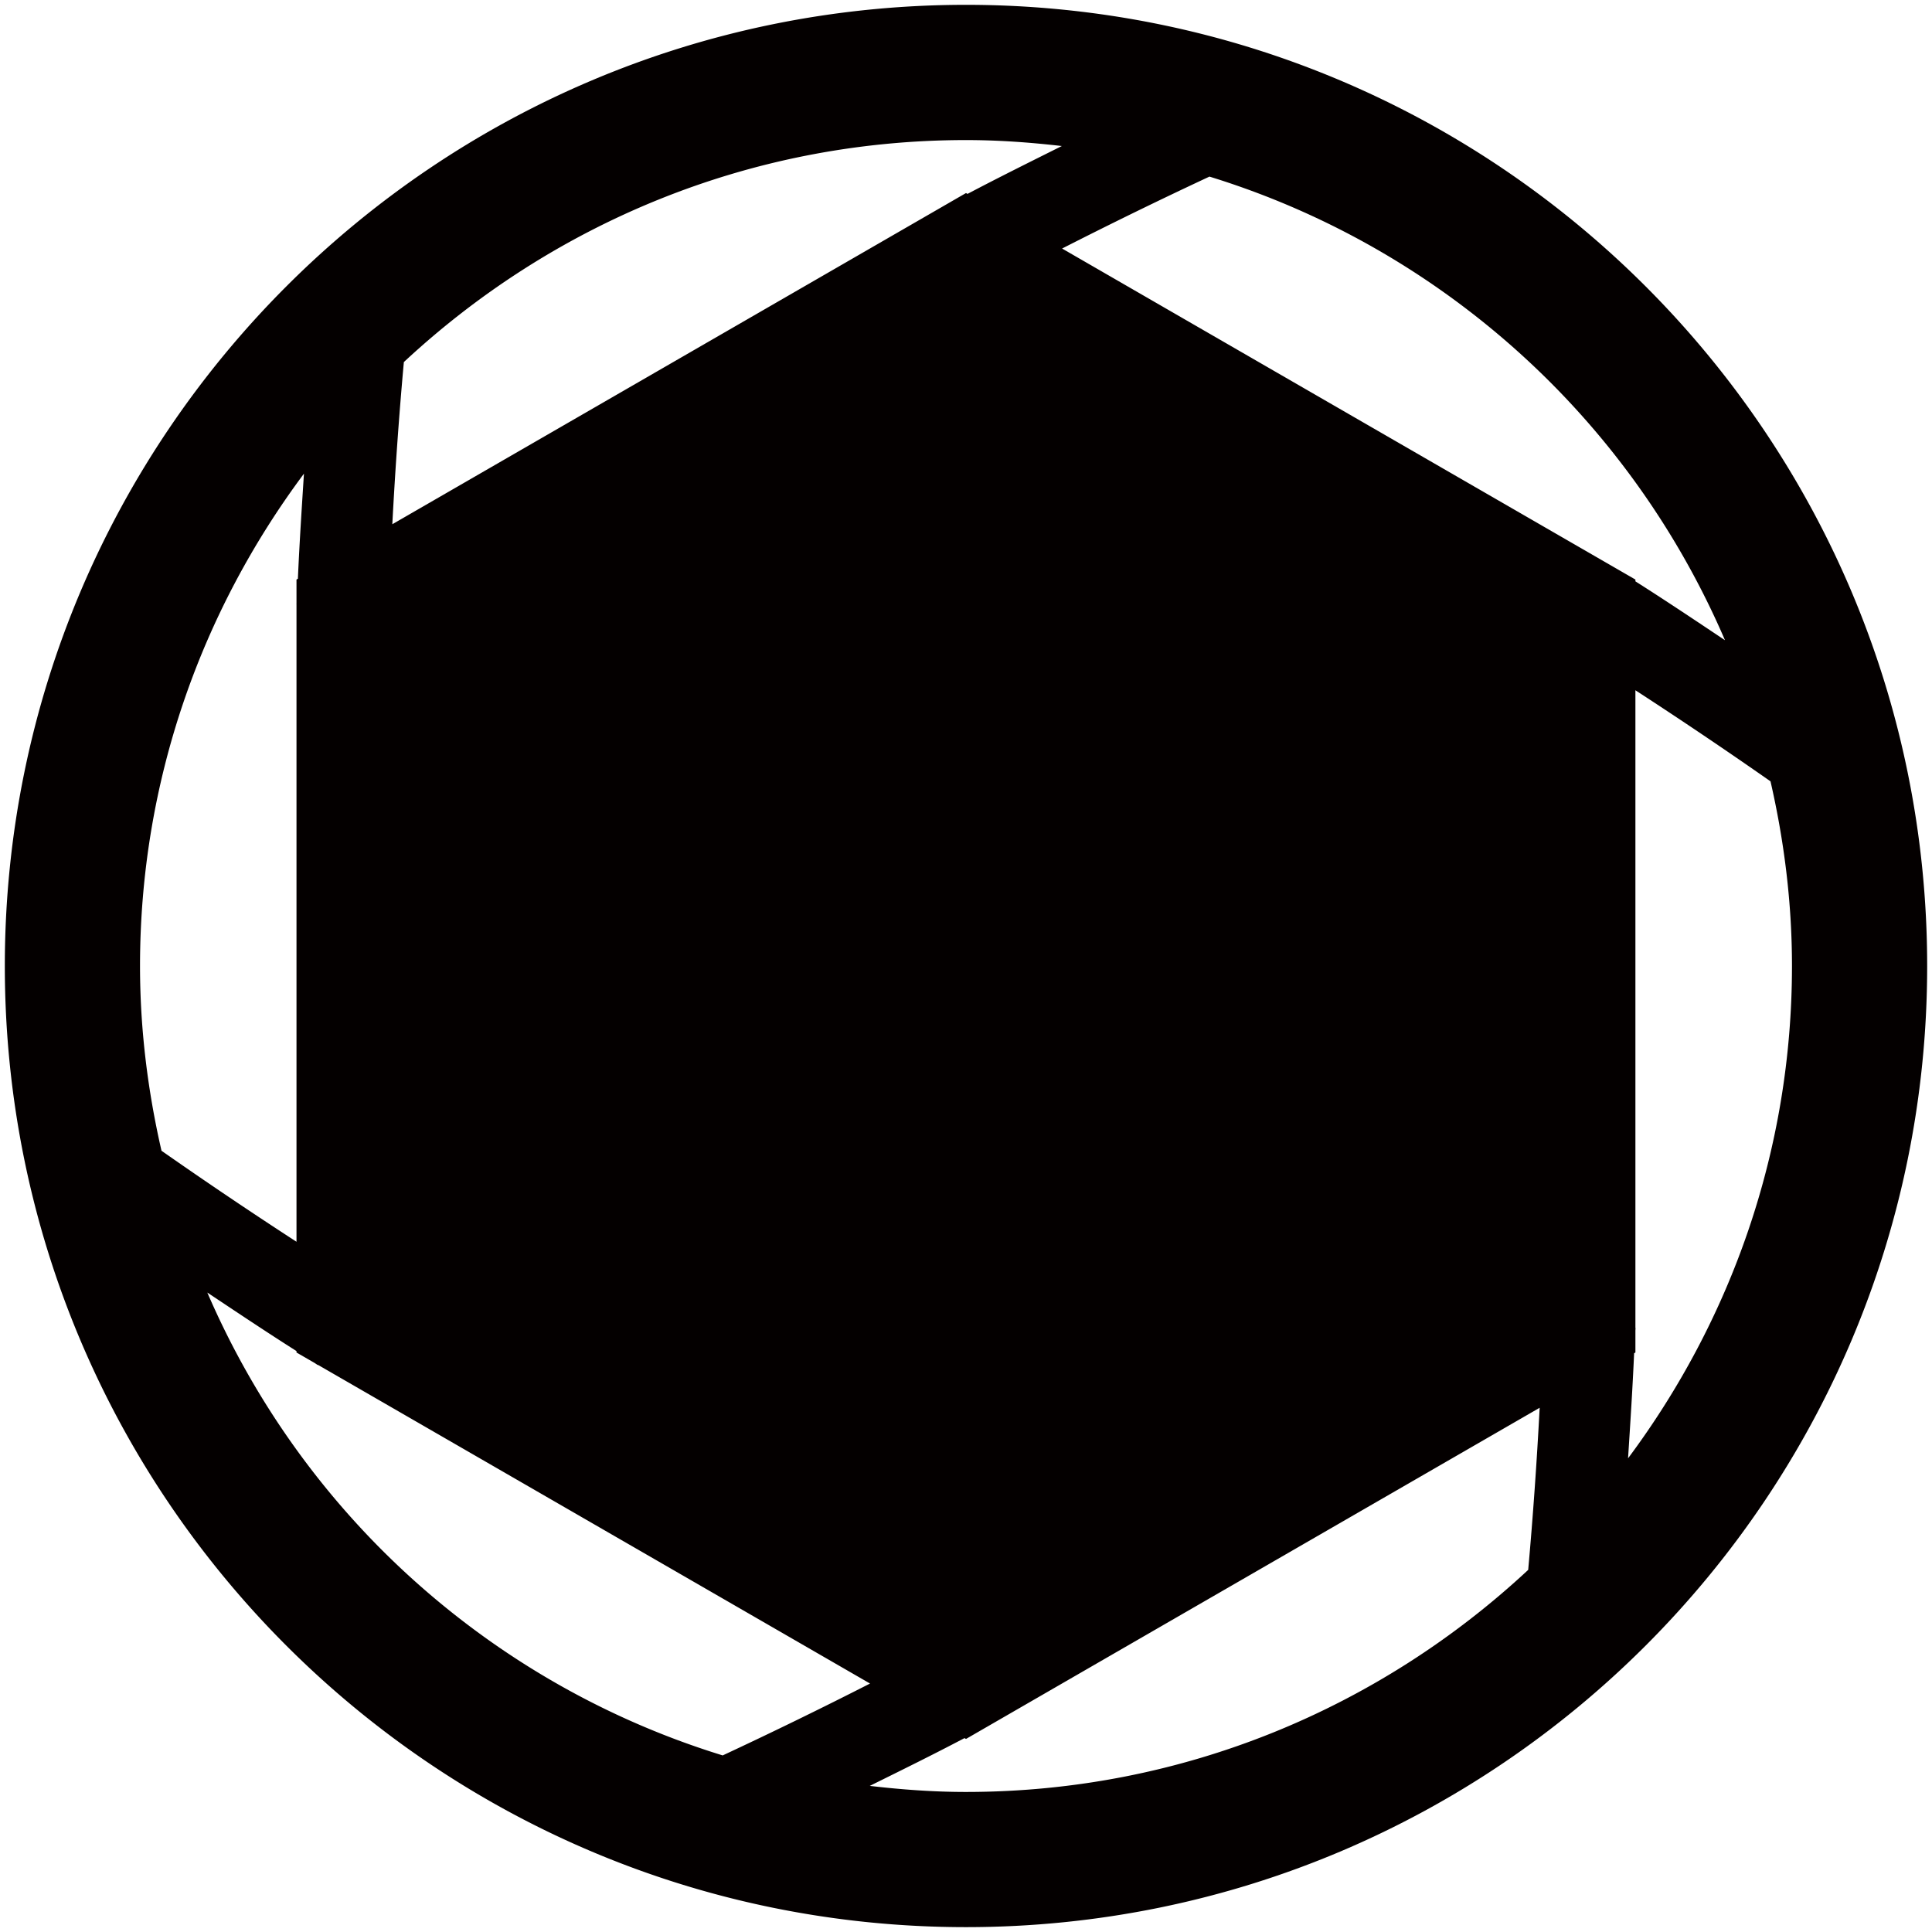 <svg xmlns="http://www.w3.org/2000/svg" viewBox="0 0 800 799.988"><path d="M2 400.019C2 180.193 180.19 2.021 400 2c219.809.021 397.981 178.193 398 398.019-.019 219.809-178.215 397.96-398 397.969-219.81-.009-398-178.16-398-397.969zm731.131-76.48a1957.93 1957.93 0 00-55.942-37.714v264.037h.061l-.061 1.071v9.107l-.535.308c-.639 14.591-1.583 29.04-2.509 43.509 42.459-56.969 67.856-127.287 67.875-203.839 0-26.342-3.251-51.862-8.889-76.479zM122.773 560.04v-.587c-12.497-7.923-24.701-16.095-36.925-24.234 17.269 40.04 41.886 76.181 72.3 106.618 38.941 38.932 87.188 68.455 141.106 85.044a1950.996 1950.996 0 0061.007-29.761L131.662 565.166l-.061.082c-.475-.301-.926-.618-1.4-.919l-7.428-4.289zm237.384 179.457c13.088 1.524 26.341 2.511 39.843 2.511 90.105-.009 171.67-35.039 232.794-91.956 1.997-22.24 3.561-44.62 4.754-67.128L400 720.06l-.616-.35c-12.989 6.842-26.115 13.304-39.227 19.787zm354.122-474.396a342.683 342.683 0 00-72.446-106.931c-38.94-38.917-87.141-68.453-141.025-85.041a1952.778 1952.778 0 00-61.021 29.782L677.19 239.982v.74c12.533 7.954 24.799 16.166 37.089 24.379zM439.683 60.47c-13.051-1.501-26.243-2.469-39.683-2.469-90.105 0-171.665 35.027-232.771 91.925-2.02 22.259-3.584 44.63-4.777 67.147L400 79.94l.62.35c12.924-6.812 25.993-13.295 39.063-19.82zM125.859 196.13c-42.478 56.99-67.88 127.327-67.88 203.888 0 26.346 3.256 51.867 8.893 76.482a1936.305 1936.305 0 0055.9 37.684V250.18h-.023l.023-.362v-9.837l.578-.338c.635-14.543 1.584-29.022 2.509-43.513z" fill="#040000"/></svg>